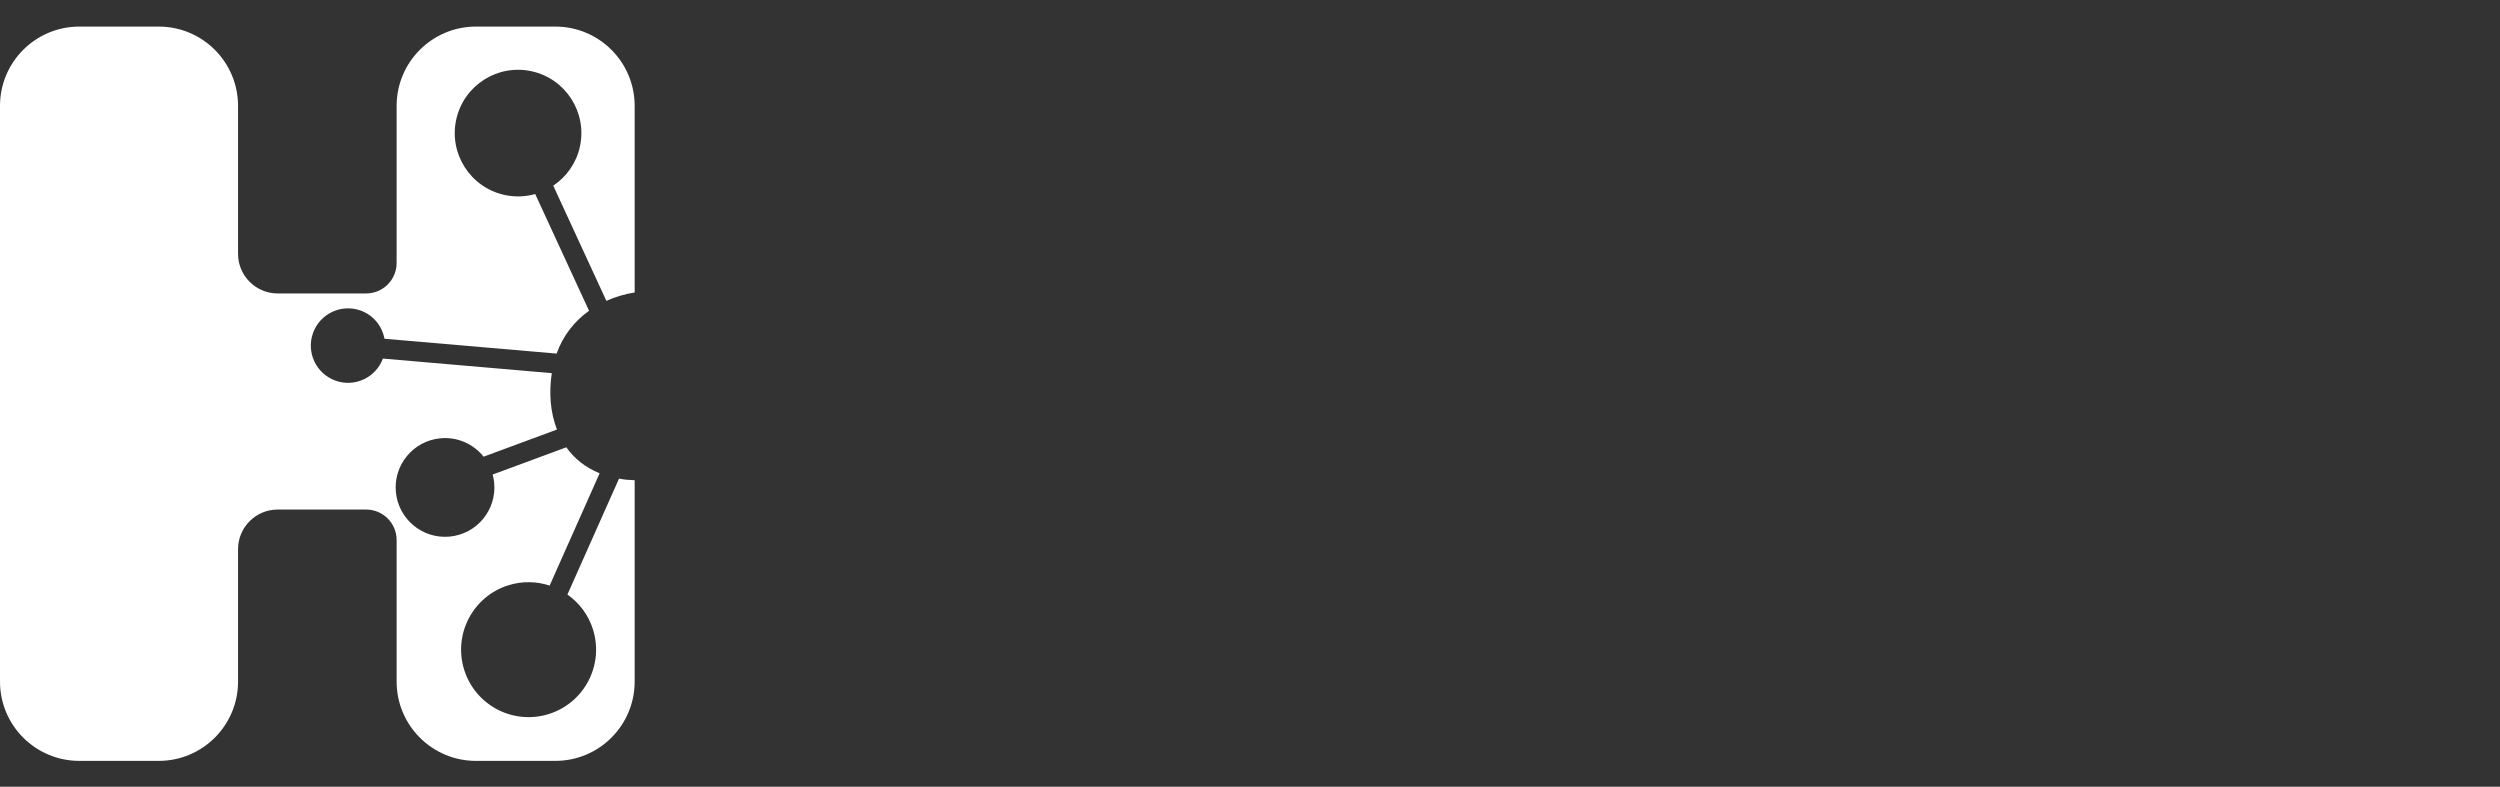 <?xml version="1.0" encoding="UTF-8"?>
<svg xmlns="http://www.w3.org/2000/svg" width="143" height="45" viewBox="0 0 143 45" fill="none">
  <rect x="0" y="0" width="143" height="45" fill="#333333" stroke="none"/>
  <g clip-path="url(#clip0_782_7165)">
    <path d="M33.916 35.995C34.559 38.028 33.432 40.197 31.4 40.84C29.367 41.483 27.198 40.356 26.555 38.324C25.912 36.291 27.039 34.122 29.071 33.48C29.874 33.226 30.697 33.251 31.439 33.496L34.299 27.071C33.481 26.74 32.846 26.226 32.394 25.585L28.179 27.144C28.22 27.295 28.252 27.451 28.267 27.612C28.416 29.164 27.279 30.544 25.727 30.693C24.174 30.842 22.795 29.705 22.645 28.152C22.496 26.6 23.633 25.22 25.186 25.071C26.172 24.976 27.087 25.402 27.663 26.122L31.858 24.57C31.477 23.589 31.391 22.46 31.563 21.344L21.902 20.511C21.496 21.602 20.289 22.167 19.19 21.773C18.083 21.376 17.507 20.156 17.904 19.049C18.301 17.942 19.521 17.366 20.628 17.763C21.366 18.028 21.859 18.659 21.994 19.377L31.838 20.225C32.205 19.198 32.857 18.373 33.693 17.776L30.614 11.099C30.058 11.256 29.457 11.283 28.853 11.149C26.9 10.718 25.666 8.786 26.097 6.833C26.528 4.88 28.461 3.646 30.414 4.077C32.366 4.508 33.6 6.441 33.169 8.394C32.96 9.342 32.395 10.119 31.646 10.62L34.684 17.208C35.19 16.981 35.734 16.82 36.303 16.728V6.056C36.303 3.552 34.272 1.521 31.767 1.521H27.222C24.717 1.521 22.687 3.552 22.687 6.056V15.041C22.687 16.004 21.906 16.785 20.943 16.785H15.883C14.631 16.785 13.616 15.77 13.616 14.518V6.056C13.616 3.552 11.586 1.521 9.081 1.521H4.535C2.031 1.521 0 3.552 0 6.056V38.986C0 41.491 2.031 43.522 4.535 43.522H9.081C11.586 43.522 13.616 41.491 13.616 38.986V31.413C13.616 30.161 14.631 29.146 15.883 29.146H20.943C21.906 29.146 22.687 29.927 22.687 30.89V38.986C22.687 41.491 24.717 43.522 27.222 43.522H31.767C34.272 43.522 36.303 41.491 36.303 38.986V27.468C36.15 27.463 35.997 27.456 35.844 27.442C35.692 27.428 35.551 27.401 35.408 27.378L32.456 34.008C33.124 34.477 33.651 35.158 33.916 35.995Z" fill="white"></path>
  </g>
  <defs>
    <clipPath id="clip0_782_7165">
      <rect width="143" height="45" fill="white"></rect>
    </clipPath>
  </defs>
</svg>
